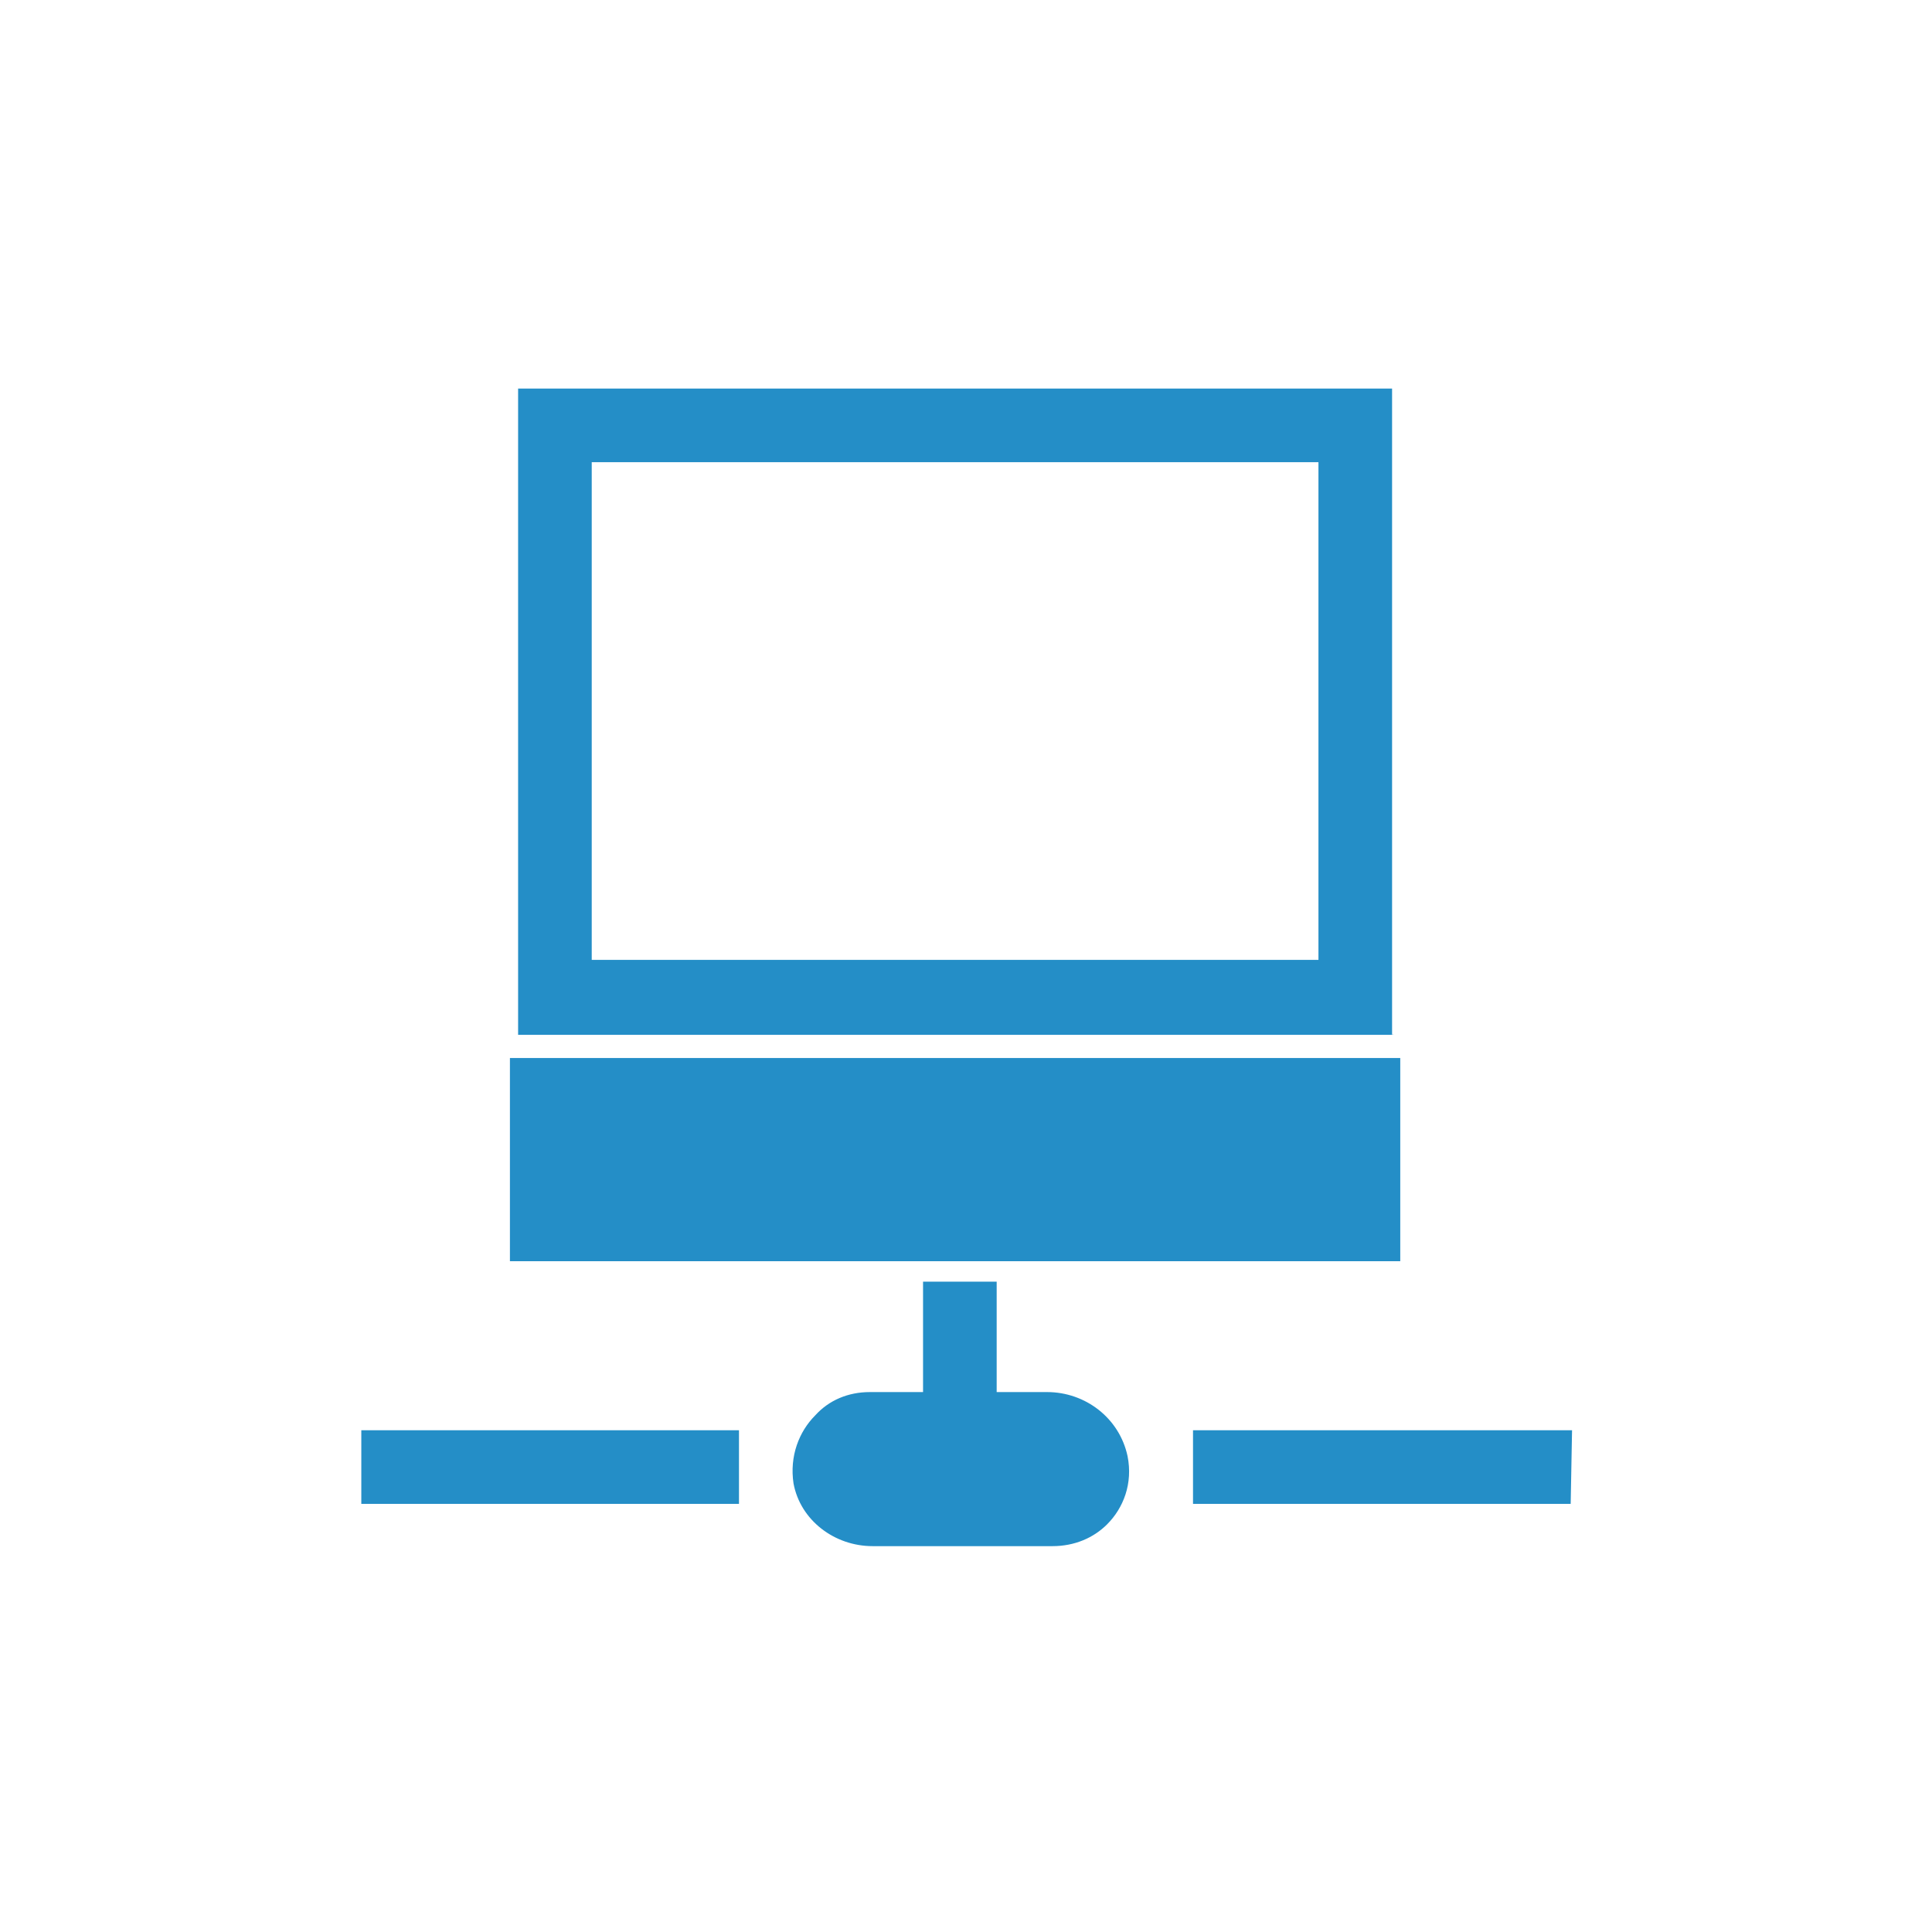 <?xml version="1.0" encoding="utf-8"?>
<!-- Generator: Adobe Illustrator 25.3.1, SVG Export Plug-In . SVG Version: 6.00 Build 0)  -->
<svg version="1.1" id="Layer_1" xmlns="http://www.w3.org/2000/svg" xmlns:xlink="http://www.w3.org/1999/xlink" x="0px" y="0px"
	 viewBox="0 0 141.7 141.7" style="enable-background:new 0 0 141.7 141.7;" xml:space="preserve">
<style type="text/css">
	.st0{fill:#248EC7;}
</style>
<g>
	<path class="st0" d="M102.1,75.9C102.2,75.9,102.2,75.8,102.1,75.9V28.5l0,0H38l0,0v47.4l0,0H102.1z M43.4,33.9L43.4,33.9h53.3l0,0
		v36.5l0,0H43.4l0,0V33.9z"/>
	<path class="st0" d="M102.7,92.5C102.8,92.5,102.8,92.5,102.7,92.5V77.6l0,0H37.4l0,0v14.9l0,0H102.7z"/>
	<path class="st0" d="M26.5,104.9C26.4,104.9,26.4,104.9,26.5,104.9v5.4l0,0h27.7l0,0v-5.4l0,0H26.5z"/>
	<path class="st0" d="M115.3,104.9H87.5l0,0v5.4l0,0h27.7l0,0L115.3,104.9L115.3,104.9z"/>
	<path class="st0" d="M76.8,102.1h-3.7l0,0V94l0,0h-5.4l0,0v8.1l0,0h-3.9c-1.6,0-3,0.6-4,1.7c-1.2,1.2-1.9,3-1.6,5
		c0.5,2.7,3,4.6,5.8,4.6h13.2c1.6,0,3-0.6,4-1.6c1.2-1.2,1.9-3,1.5-5C82.1,104,79.6,102.1,76.8,102.1z"/>
</g>
</svg>
